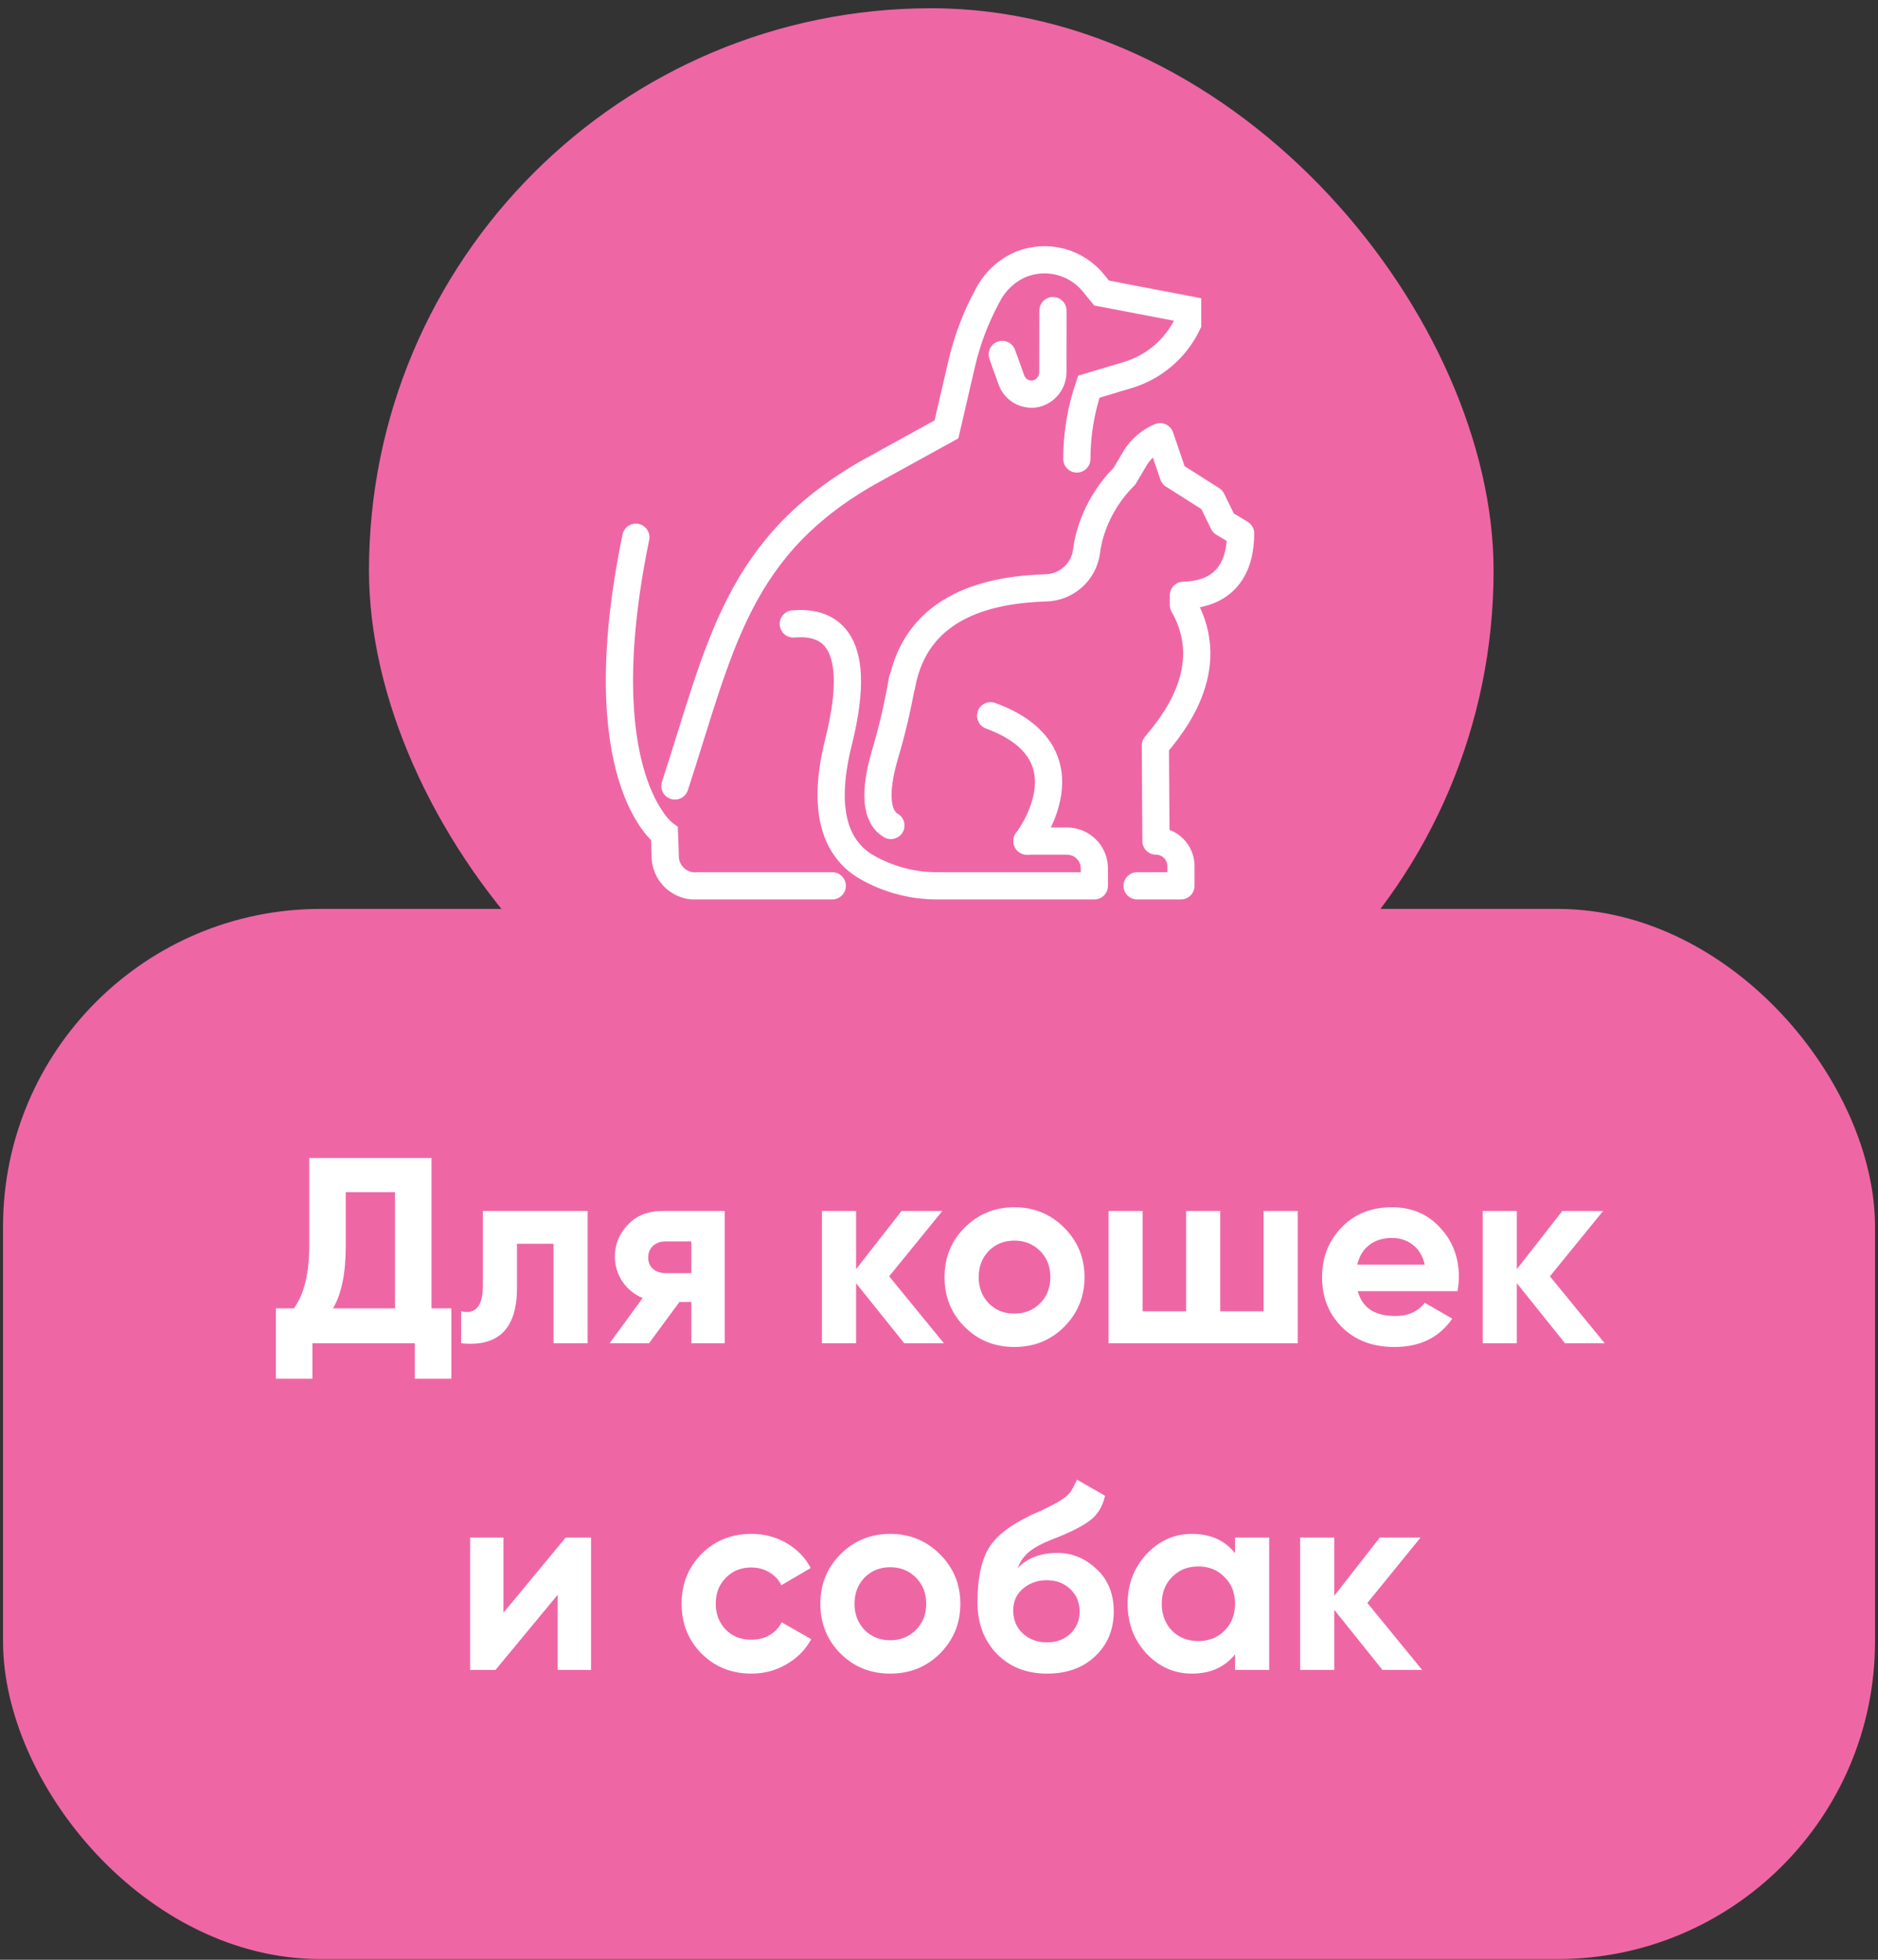 <?xml version="1.0" encoding="UTF-8"?> <svg xmlns="http://www.w3.org/2000/svg" width="207" height="216" viewBox="0 0 207 216" fill="none"><rect x="0" y="0" width="207" height="216" fill="#333333" stroke="none"/><rect x="0.336" y="100.177" width="206.334" height="115.75" rx="35" fill="#EE67A4"></rect><path d="M47.561 127.635V144.202H49.749V151.96H45.724V148.052H34.436V151.96H30.411V144.202H32.394C33.522 142.646 34.086 140.342 34.086 137.289V127.635H47.561ZM36.711 144.202H43.536V131.398H38.111V137.348C38.111 140.323 37.645 142.608 36.711 144.202ZM53.222 133.469H64.772V148.052H61.01V137.085H56.984V141.956C56.984 146.448 54.933 148.48 50.83 148.052V144.523C51.608 144.717 52.201 144.581 52.609 144.114C53.018 143.648 53.222 142.86 53.222 141.752V133.469ZM73.052 133.469H79.877V148.052H76.203V143.502H74.89L71.536 148.052H67.19L70.836 143.064C69.902 142.676 69.154 142.063 68.59 141.227C68.045 140.391 67.773 139.477 67.773 138.485C67.773 137.144 68.259 135.967 69.232 134.956C70.184 133.964 71.458 133.469 73.052 133.469ZM76.203 136.823H73.344C72.8 136.823 72.343 136.988 71.973 137.319C71.623 137.649 71.448 138.077 71.448 138.602C71.448 139.127 71.623 139.545 71.973 139.856C72.343 140.167 72.8 140.323 73.344 140.323H76.203V136.823ZM98.006 140.673L104.044 148.052H99.669L94.361 141.431V148.052H90.598V133.469H94.361V139.885L99.377 133.469H103.869L98.006 140.673ZM117.293 146.244C115.815 147.721 113.988 148.46 111.81 148.46C109.632 148.46 107.804 147.721 106.326 146.244C104.849 144.766 104.11 142.938 104.11 140.76C104.11 138.602 104.849 136.784 106.326 135.306C107.824 133.809 109.651 133.06 111.81 133.06C113.968 133.06 115.796 133.809 117.293 135.306C118.79 136.803 119.539 138.621 119.539 140.76C119.539 142.919 118.79 144.746 117.293 146.244ZM108.981 143.648C109.739 144.406 110.682 144.785 111.81 144.785C112.938 144.785 113.881 144.406 114.639 143.648C115.397 142.889 115.776 141.927 115.776 140.76C115.776 139.594 115.397 138.631 114.639 137.873C113.881 137.114 112.938 136.735 111.81 136.735C110.682 136.735 109.739 137.114 108.981 137.873C108.242 138.651 107.872 139.613 107.872 140.76C107.872 141.908 108.242 142.87 108.981 143.648ZM139.278 144.523V133.469H143.04V148.052H122.186V133.469H125.948V144.523H130.732V133.469H134.494V144.523H139.278ZM160.657 142.306H149.661C150.147 144.134 151.518 145.048 153.774 145.048C155.213 145.048 156.302 144.562 157.041 143.589L160.074 145.339C158.635 147.42 156.516 148.46 153.716 148.46C151.304 148.46 149.37 147.731 147.911 146.273C146.453 144.814 145.724 142.977 145.724 140.76C145.724 138.582 146.443 136.755 147.882 135.277C149.302 133.799 151.149 133.06 153.424 133.06C155.582 133.06 157.342 133.799 158.703 135.277C160.103 136.755 160.803 138.582 160.803 140.76C160.803 141.169 160.755 141.684 160.657 142.306ZM149.603 139.389H157.041C156.827 138.437 156.389 137.707 155.728 137.202C155.086 136.696 154.318 136.444 153.424 136.444C152.413 136.444 151.577 136.706 150.916 137.231C150.254 137.737 149.817 138.456 149.603 139.389ZM170.838 140.673L176.876 148.052H172.501L167.192 141.431V148.052H163.43V133.469H167.192V139.885L172.209 133.469H176.701L170.838 140.673ZM55.493 177.752L62.347 169.469H65.147V184.052H61.472V175.769L54.618 184.052H51.818V169.469H55.493V177.752ZM82.828 184.46C80.631 184.46 78.793 183.721 77.316 182.244C75.857 180.766 75.128 178.938 75.128 176.76C75.128 174.582 75.857 172.755 77.316 171.277C78.793 169.799 80.631 169.06 82.828 169.06C84.248 169.06 85.54 169.4 86.707 170.081C87.874 170.762 88.759 171.676 89.361 172.823L86.124 174.719C85.832 174.116 85.385 173.639 84.782 173.289C84.199 172.939 83.538 172.764 82.799 172.764C81.671 172.764 80.738 173.144 79.999 173.902C79.26 174.641 78.891 175.594 78.891 176.76C78.891 177.888 79.26 178.841 79.999 179.619C80.738 180.358 81.671 180.727 82.799 180.727C83.557 180.727 84.228 180.562 84.811 180.231C85.414 179.881 85.861 179.405 86.153 178.802L89.42 180.669C88.778 181.835 87.864 182.759 86.678 183.439C85.511 184.12 84.228 184.46 82.828 184.46ZM103.607 182.244C102.129 183.721 100.301 184.46 98.124 184.46C95.946 184.46 94.118 183.721 92.64 182.244C91.162 180.766 90.424 178.938 90.424 176.76C90.424 174.602 91.162 172.784 92.64 171.306C94.137 169.809 95.965 169.06 98.124 169.06C100.282 169.06 102.11 169.809 103.607 171.306C105.104 172.803 105.853 174.621 105.853 176.76C105.853 178.919 105.104 180.746 103.607 182.244ZM95.294 179.648C96.053 180.406 96.996 180.785 98.124 180.785C99.251 180.785 100.194 180.406 100.953 179.648C101.711 178.889 102.09 177.927 102.09 176.76C102.09 175.594 101.711 174.631 100.953 173.873C100.194 173.114 99.251 172.735 98.124 172.735C96.996 172.735 96.053 173.114 95.294 173.873C94.555 174.651 94.186 175.613 94.186 176.76C94.186 177.908 94.555 178.87 95.294 179.648ZM115.412 184.46C113.118 184.46 111.261 183.721 109.841 182.244C108.441 180.766 107.741 178.889 107.741 176.614C107.741 174.145 108.111 172.23 108.85 170.869C109.569 169.507 111.057 168.273 113.312 167.164C113.371 167.125 113.478 167.067 113.633 166.989C113.808 166.912 113.983 166.834 114.158 166.756C114.353 166.678 114.537 166.6 114.712 166.523L115.937 165.91C116.229 165.774 116.54 165.599 116.871 165.385C117.357 165.094 117.716 164.792 117.95 164.481C118.183 164.17 118.436 163.703 118.708 163.081L121.8 164.86C121.547 166.046 120.973 166.97 120.079 167.631C119.165 168.292 117.843 168.953 116.112 169.614C114.907 170.081 114.012 170.557 113.429 171.044C112.846 171.53 112.428 172.123 112.175 172.823C113.244 171.714 114.703 171.16 116.55 171.16C118.183 171.16 119.622 171.753 120.866 172.939C122.13 174.106 122.762 175.662 122.762 177.606C122.762 179.609 122.082 181.252 120.721 182.535C119.379 183.819 117.609 184.46 115.412 184.46ZM115.354 174.164C114.382 174.164 113.526 174.466 112.787 175.069C112.048 175.691 111.679 176.498 111.679 177.489C111.679 178.52 112.029 179.366 112.729 180.027C113.448 180.688 114.333 181.019 115.383 181.019C116.453 181.019 117.318 180.698 117.979 180.056C118.659 179.414 119 178.598 119 177.606C119 176.614 118.659 175.798 117.979 175.156C117.298 174.495 116.423 174.164 115.354 174.164ZM136.132 171.189V169.469H139.894V184.052H136.132V182.331C135.004 183.751 133.419 184.46 131.378 184.46C129.433 184.46 127.761 183.721 126.361 182.244C124.98 180.746 124.29 178.919 124.29 176.76C124.29 174.621 124.98 172.803 126.361 171.306C127.761 169.809 129.433 169.06 131.378 169.06C133.419 169.06 135.004 169.77 136.132 171.189ZM129.19 179.735C129.949 180.494 130.911 180.873 132.078 180.873C133.244 180.873 134.207 180.494 134.965 179.735C135.743 178.958 136.132 177.966 136.132 176.76C136.132 175.555 135.743 174.573 134.965 173.814C134.207 173.037 133.244 172.648 132.078 172.648C130.911 172.648 129.949 173.037 129.19 173.814C128.432 174.573 128.053 175.555 128.053 176.76C128.053 177.966 128.432 178.958 129.19 179.735ZM150.715 176.673L156.752 184.052H152.377L147.069 177.431V184.052H143.306V169.469H147.069V175.885L152.086 169.469H156.577L150.715 176.673Z" fill="white"></path><rect x="40.67" y="0.909" width="123.959" height="123.959" rx="61.98" fill="#EE67A4"></rect><g clip-path="url(#clip0_2002_40)"><path d="M74.393 86.626C79.429 71.221 81.203 60.061 96.293 51.748L104.324 47.323L105.995 40.114C106.604 37.486 107.566 34.952 108.856 32.581C109.643 31.031 110.952 29.808 112.552 29.127C113.928 28.577 115.444 28.482 116.878 28.855C118.313 29.227 119.591 30.048 120.526 31.198L121.417 32.296L130.906 34.113L130.906 35.683C130.258 37.036 129.334 38.238 128.194 39.212C127.054 40.186 125.723 40.912 124.286 41.341L120.013 42.619C119.139 45.185 118.693 47.877 118.693 50.587" stroke="white" stroke-width="3" stroke-miterlimit="10" stroke-linecap="round"></path><path d="M116.06 34.237C116.054 34.447 116.051 40.755 116.05 40.954C116.062 41.51 115.886 42.053 115.55 42.495C115.215 42.938 114.738 43.253 114.2 43.39C113.633 43.514 113.041 43.423 112.536 43.137C112.032 42.85 111.651 42.387 111.467 41.836L110.471 39.067M91.735 97.633L76.955 97.633C76.487 97.681 76.014 97.629 75.569 97.479C75.123 97.33 74.714 97.086 74.37 96.766C74.026 96.445 73.754 96.054 73.573 95.62C73.393 95.186 73.307 94.718 73.322 94.248L73.24 91.911C73.24 91.911 64.636 85.719 70.085 59.214" stroke="white" stroke-width="3" stroke-miterlimit="10" stroke-linecap="round"></path><path d="M125.336 97.633L130.166 97.633L130.166 95.451C130.166 95.09 130.095 94.732 129.957 94.398C129.819 94.064 129.616 93.761 129.361 93.505C129.105 93.25 128.802 93.047 128.468 92.909C128.134 92.771 127.776 92.7 127.415 92.7L127.348 82.17C129.022 80.146 134.513 73.806 130.441 66.681L130.441 65.611C131.077 65.539 136.741 65.82 136.741 58.789L134.843 57.652L133.574 55.062L129.323 52.371L127.876 48.133C126.704 48.622 125.721 49.476 125.075 50.569L123.935 52.495C122.045 54.374 120.697 56.729 120.032 59.31C119.913 59.786 119.824 60.269 119.765 60.756C119.624 61.856 119.091 62.87 118.265 63.611C117.439 64.352 116.375 64.772 115.265 64.794C109.501 64.977 101.017 66.472 99.38 75.579" stroke="white" stroke-width="3" stroke-linecap="round" stroke-linejoin="round"></path><path d="M99.46 74.953C98.98 77.754 98.333 80.523 97.523 83.247C96.688 86.103 96.128 89.764 98.198 90.984" stroke="white" stroke-width="3" stroke-linecap="round" stroke-linejoin="round"></path><path d="M113.195 92.7L117.605 92.7C118.002 92.7 118.394 92.778 118.76 92.929C119.127 93.081 119.459 93.303 119.74 93.583C120.02 93.864 120.242 94.196 120.394 94.563C120.545 94.929 120.623 95.321 120.623 95.718L120.623 97.633L103.408 97.633C100.635 97.656 97.906 96.939 95.503 95.554C92.63 93.859 90.32 90.19 92.431 81.759C95.476 69.586 90.709 68.496 87.439 68.769" stroke="white" stroke-width="3" stroke-linecap="round" stroke-linejoin="round"></path><path d="M109.192 78.888C120.64 83.094 113.197 92.7 113.197 92.7" stroke="white" stroke-width="3" stroke-linecap="round" stroke-linejoin="round"></path></g><defs><clipPath id="clip0_2002_40"><rect width="72" height="72" fill="white" transform="translate(66.335 27.133)"></rect></clipPath></defs></svg> 